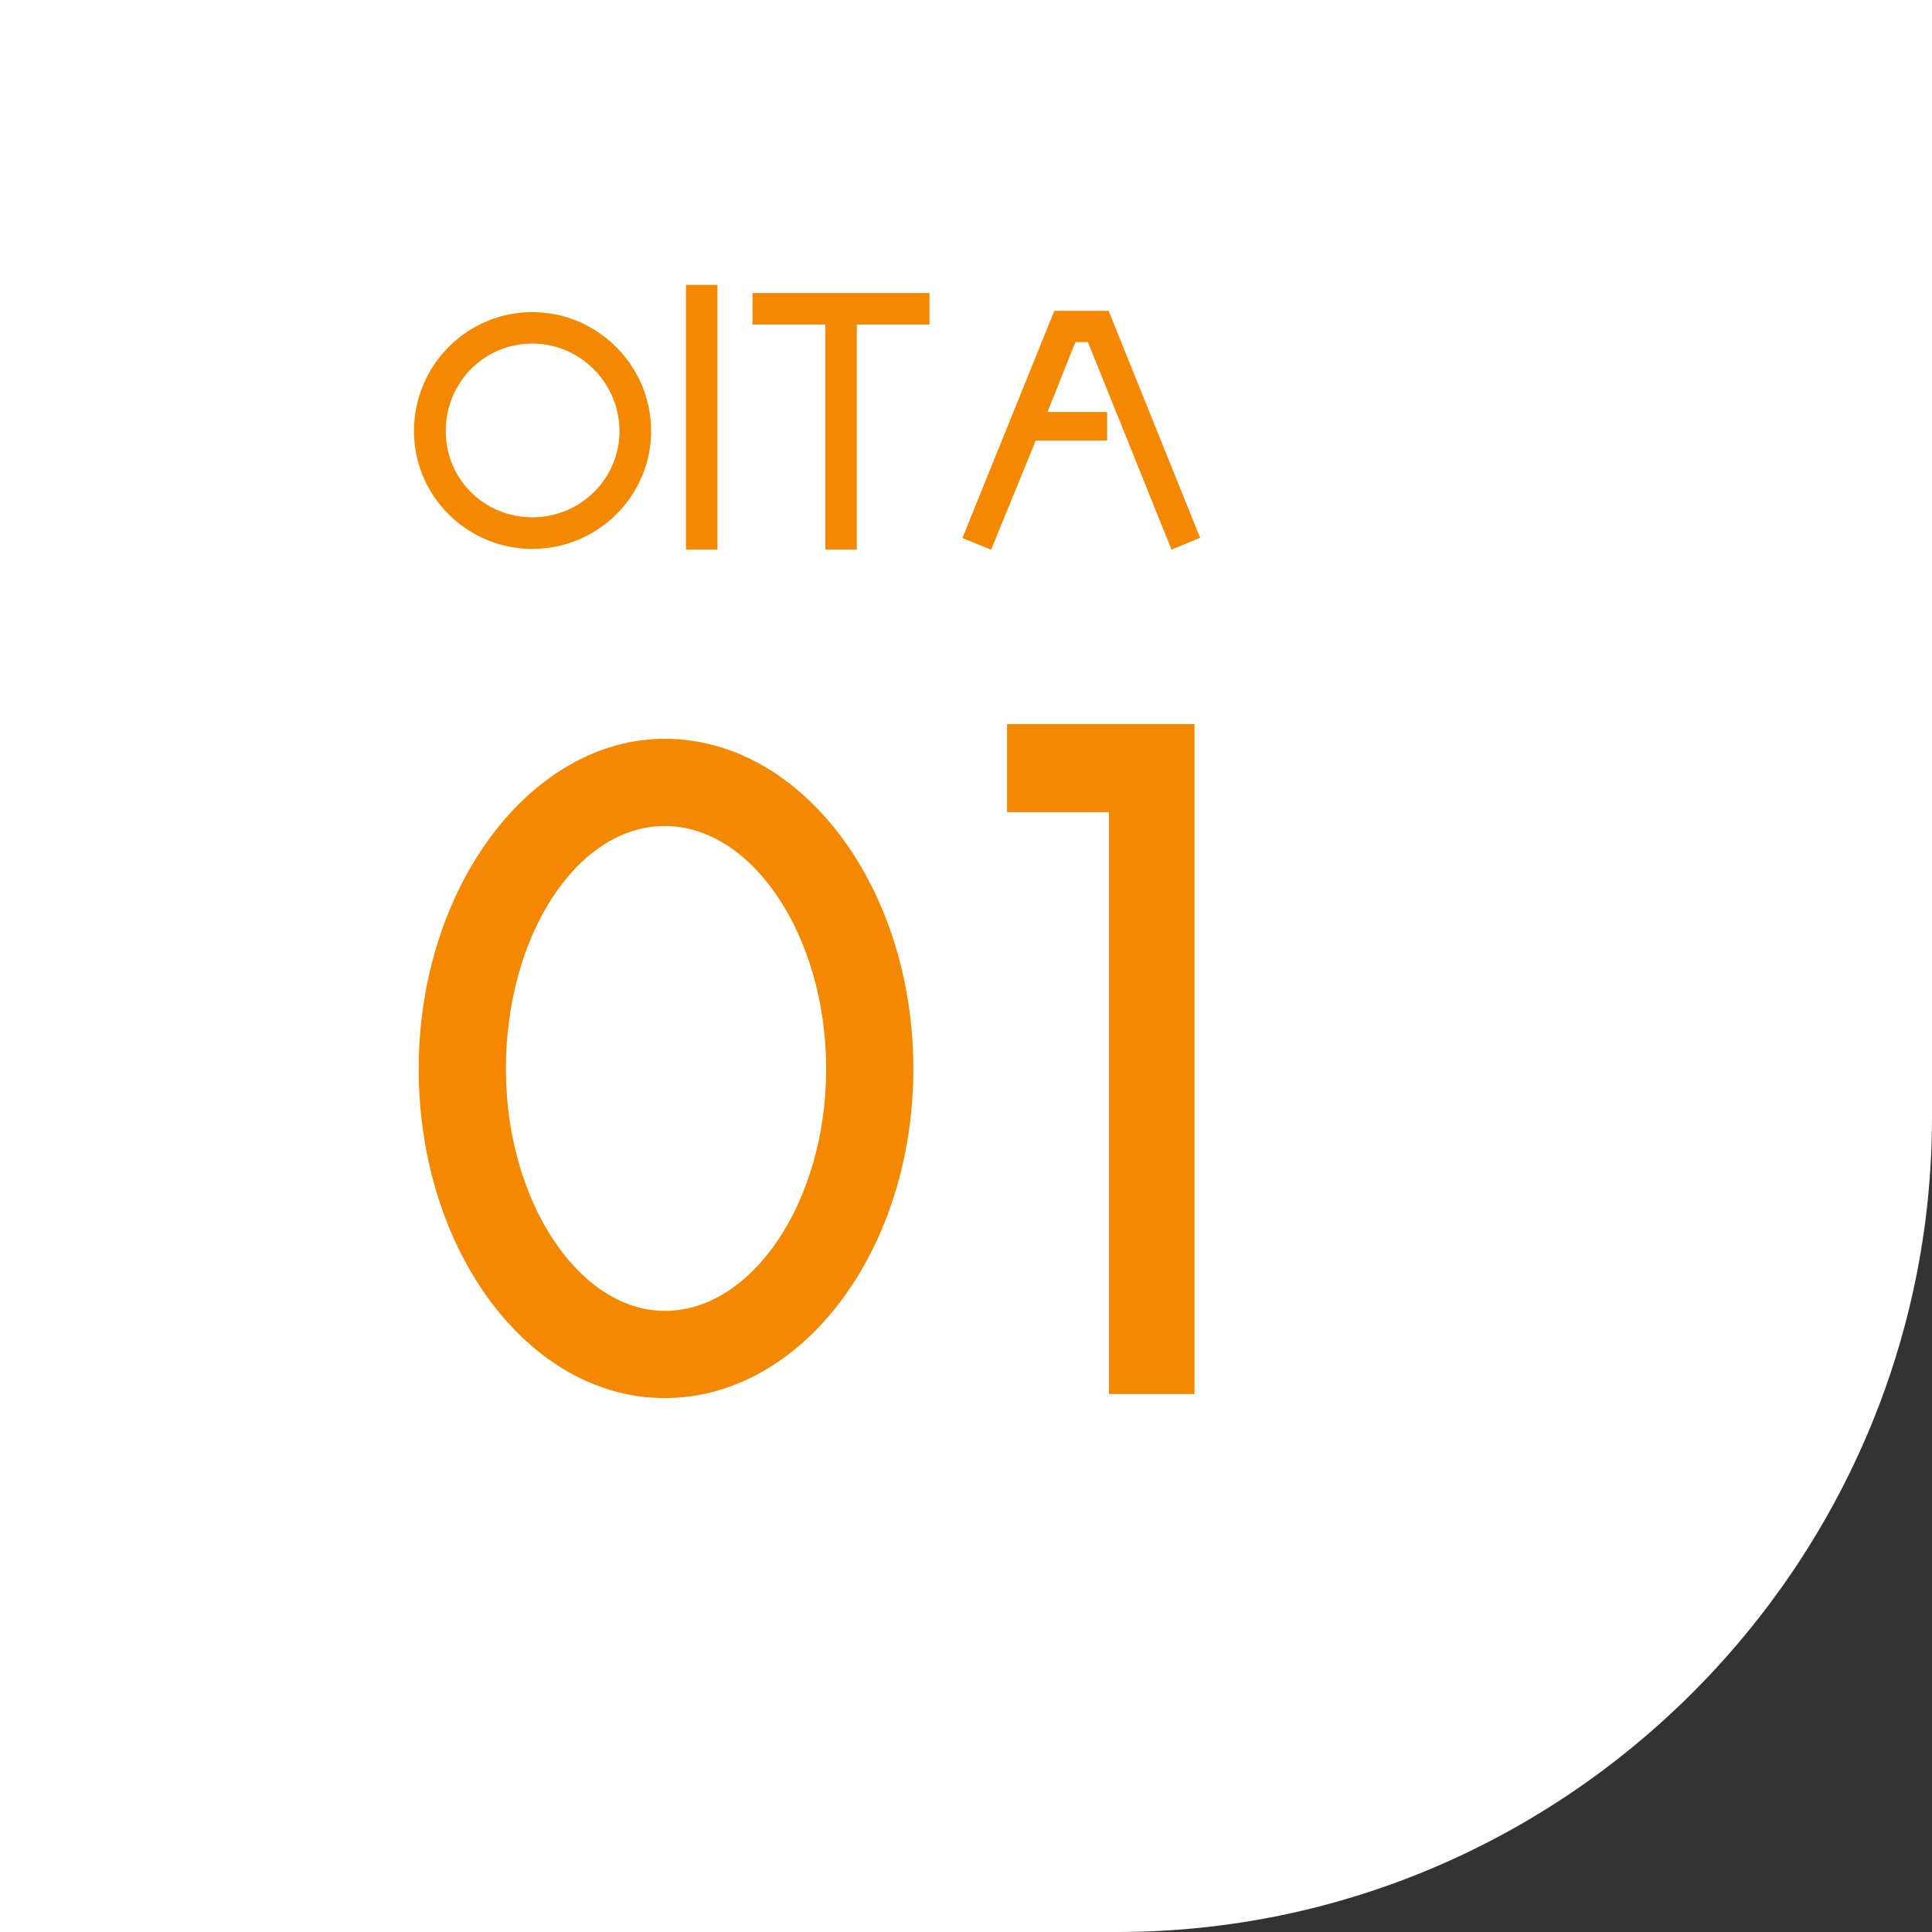 <?xml version="1.0" encoding="UTF-8"?>
<svg id="_レイヤー_1" data-name="レイヤー 1" xmlns="http://www.w3.org/2000/svg" viewBox="0 0 118.54 118.54">
  <rect x="0" y="0" width="118.54" height="118.54" fill="#333333" stroke="none"/>
  <defs>
    <style>
      .cls-1 {
        fill: #f48800;
      }

      .cls-2 {
        fill: #fff;
      }
    </style>
  </defs>
  <path class="cls-2" d="M0,0v118.54h68.54c27.5,0,49.99-22.49,50-49.99V0H0Z"/>
  <g>
    <path class="cls-1" d="M40.79,45.33c8.4,0,15.25,9.1,15.25,20.25s-6.85,20.2-15.25,20.2-15.1-9.1-15.1-20.2,6.85-20.25,15.1-20.25ZM40.79,80.43c5.4,0,9.9-6.75,9.9-14.85s-4.5-14.9-9.9-14.9-9.75,6.75-9.75,14.9,4.5,14.85,9.75,14.85Z"/>
    <path class="cls-1" d="M73.29,85.53h-5.25v-35.7h-6.25v-5.4h11.5v41.1Z"/>
  </g>
  <g>
    <path class="cls-1" d="M32.66,19.15c4,0,7.29,3.28,7.29,7.29s-3.29,7.24-7.29,7.24-7.26-3.24-7.26-7.24,3.24-7.29,7.26-7.29ZM32.66,31.74c2.97,0,5.35-2.38,5.35-5.29s-2.38-5.37-5.35-5.37-5.31,2.39-5.31,5.37,2.38,5.29,5.31,5.29Z"/>
    <path class="cls-1" d="M44.02,17.48v16.24h-1.93v-16.24h1.93Z"/>
    <path class="cls-1" d="M57.04,19.91h-4.47v13.81h-1.93v-13.81h-4.47v-1.93h10.86v1.93Z"/>
    <path class="cls-1" d="M73.63,33l-1.75.72-5.13-12.73h-.77l-1.71,4.29h3.66v1.75h-4.38l-2.74,6.7-1.76-.72,5.64-13.94h3.33l5.62,13.94Z"/>
  </g>
</svg>